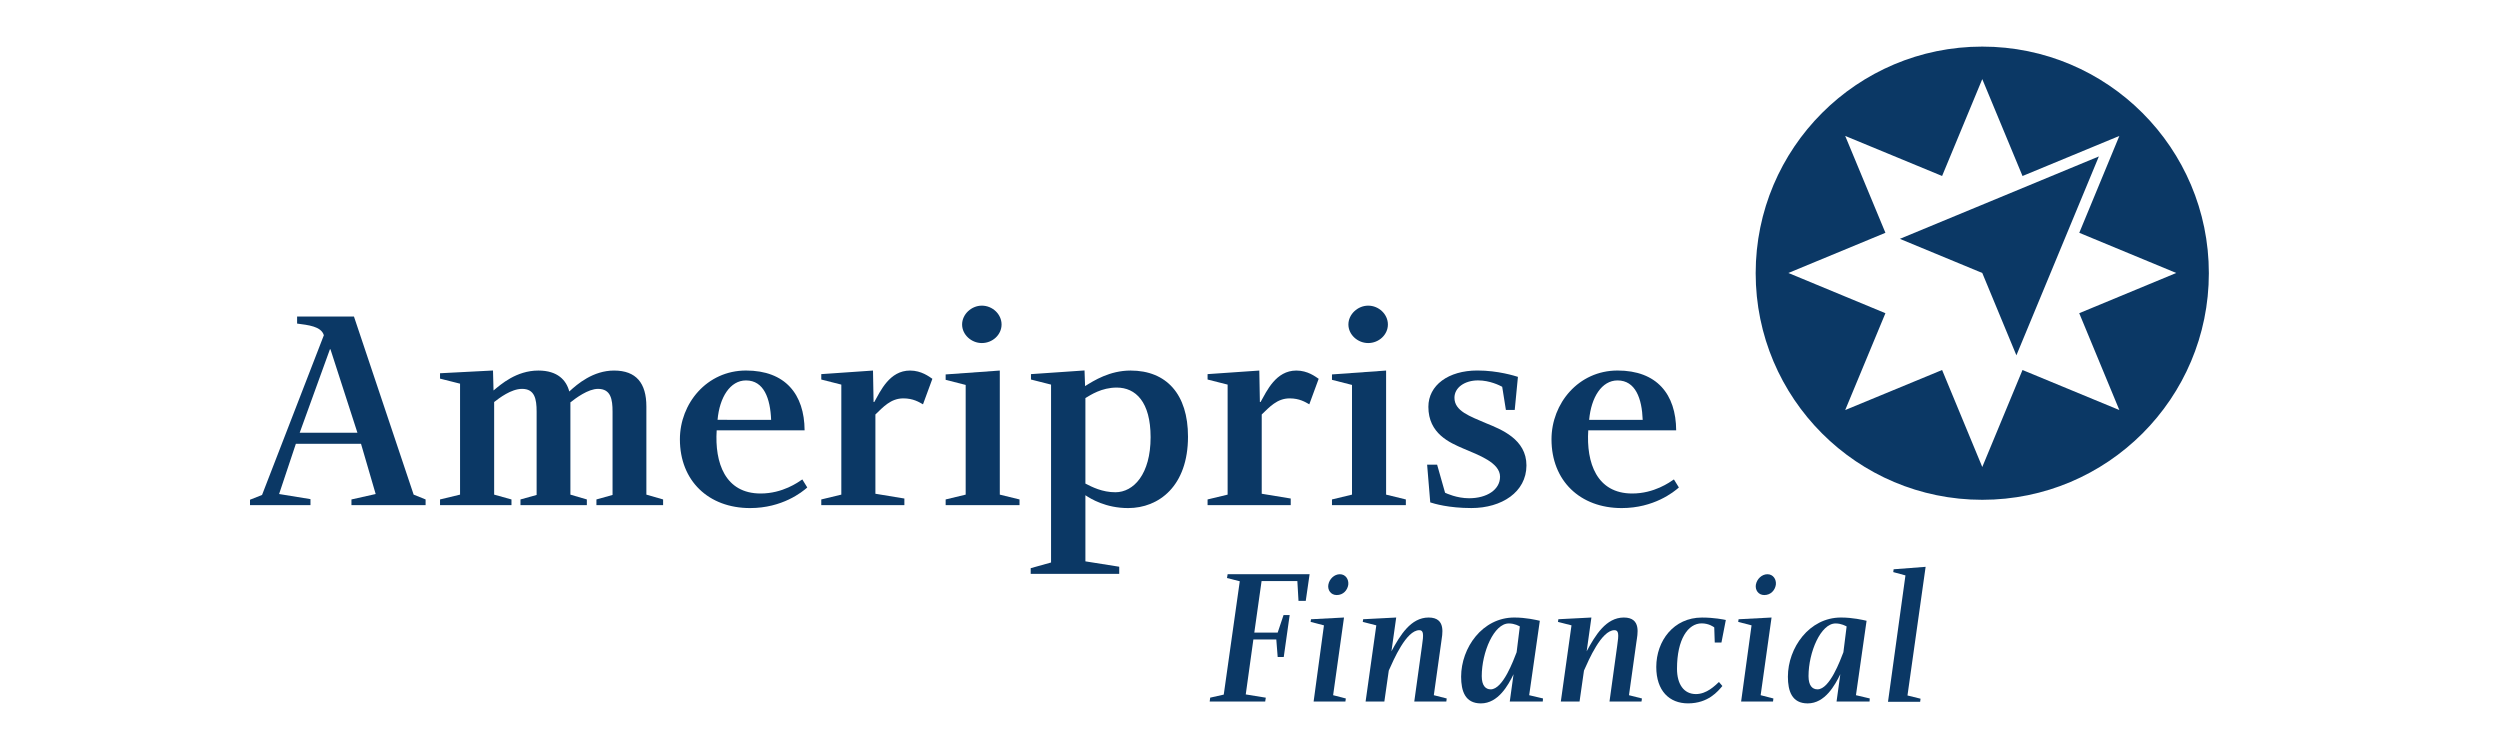 <svg     viewBox="0 0 100 30" fill="none" xmlns="http://www.w3.org/2000/svg">
<path d="M84.774 16.402L80.9 14.8L79.291 18.68L77.684 14.8L73.808 16.402L75.417 12.528L71.535 10.919L75.417 9.312L73.808 5.437L77.684 7.039L79.291 3.164L80.9 7.039L80.88 7.049L84.774 5.437L83.171 9.312L87.05 10.919L83.169 12.528L84.774 16.402ZM79.291 1.864C74.286 1.864 70.227 5.922 70.227 10.928C70.227 15.935 74.286 19.992 79.291 19.992C84.296 19.992 88.354 15.935 88.354 10.928C88.354 5.922 84.296 1.864 79.291 1.864Z" fill="#0B3865"/>
<path d="M83.955 6.257L75.994 9.554L79.291 10.919L80.656 14.213L83.955 6.257Z" fill="#0B3865"/>
<path d="M55.516 12.98C55.516 13.387 55.157 13.722 54.727 13.722C54.308 13.722 53.936 13.387 53.936 12.98C53.936 12.573 54.308 12.226 54.727 12.226C55.157 12.226 55.516 12.573 55.516 12.98ZM56.234 19.978V20.204H53.279V19.978L54.08 19.785V15.397L53.279 15.193V14.977L55.444 14.822V19.785L56.234 19.978Z" fill="#0B3865"/>
<path d="M64.702 15.217C64.069 15.217 63.646 15.892 63.566 16.794H65.708C65.677 15.94 65.42 15.217 64.702 15.217ZM65.289 19.74C66.171 19.74 66.788 19.29 66.957 19.177L67.155 19.499C66.949 19.682 66.154 20.323 64.868 20.323C63.207 20.323 62.06 19.235 62.06 17.573C62.06 16.137 63.139 14.821 64.702 14.821C66.274 14.821 67.04 15.769 67.047 17.214H63.53C63.448 18.508 63.866 19.74 65.289 19.74Z" fill="#0B3865"/>
<path d="M29.84 15.217C29.206 15.217 28.782 15.891 28.702 16.793L30.845 16.795C30.813 15.941 30.557 15.217 29.84 15.217ZM30.426 19.74C31.308 19.74 31.926 19.29 32.093 19.177L32.291 19.499C32.085 19.682 31.291 20.323 30.004 20.323C28.344 20.323 27.196 19.235 27.196 17.573C27.196 16.137 28.276 14.821 29.84 14.821C31.411 14.821 32.176 15.769 32.184 17.214H28.667C28.585 18.509 29.002 19.74 30.426 19.74Z" fill="#0B3865"/>
<path d="M14.297 17.309L13.218 13.971H13.197L11.988 17.309H14.297ZM10 19.989L10.482 19.798C10.482 19.798 12.875 13.616 12.954 13.409C12.846 13.052 12.332 13.003 11.884 12.943V12.661H14.158L16.546 19.785L17.024 19.978V20.204H14.058V19.978L15.027 19.761L14.441 17.753H11.834L11.164 19.761L12.419 19.965V20.204H10V19.989Z" fill="#0B3865"/>
<path d="M24.562 14.822C25.447 14.822 25.855 15.324 25.855 16.258V19.785L26.524 19.978V20.205H23.857V19.978L24.502 19.798V16.465C24.502 15.974 24.435 15.555 23.921 15.555C23.523 15.555 23.034 15.924 22.816 16.094V19.785L23.474 19.978V20.205H20.819V19.978L21.465 19.798V16.465C21.465 15.952 21.385 15.555 20.883 15.555C20.444 15.555 19.971 15.923 19.766 16.081V19.785L20.459 19.978V20.205H17.601V19.978L18.402 19.785V15.347L17.601 15.145V14.93L19.72 14.82L19.741 15.619C20.03 15.38 20.65 14.822 21.536 14.822C22.314 14.822 22.657 15.217 22.771 15.66C23.094 15.361 23.725 14.822 24.562 14.822Z" fill="#0B3865"/>
<path d="M44.615 19.69C45.344 19.69 46.024 18.97 46.024 17.489C46.024 16.071 45.423 15.503 44.67 15.503C44.063 15.503 43.627 15.797 43.416 15.923V19.343C43.682 19.48 44.09 19.69 44.615 19.69ZM44.769 22.669V22.956H41.228V22.727L42.042 22.5V15.384L41.239 15.181V14.965L43.381 14.818L43.403 15.444C43.757 15.223 44.39 14.822 45.223 14.822C46.658 14.822 47.52 15.768 47.52 17.465C47.52 19.451 46.347 20.323 45.127 20.323C44.231 20.323 43.632 19.954 43.416 19.809V22.454L44.769 22.669Z" fill="#0B3865"/>
<path d="M51.854 14.822C52.312 14.822 52.618 15.067 52.747 15.152L52.372 16.173C52.214 16.083 51.979 15.935 51.586 15.935C51.083 15.935 50.778 16.285 50.469 16.579V19.75L51.629 19.941V20.205H48.303V19.978L49.105 19.785V15.384L48.303 15.181V14.965L50.372 14.822L50.395 16.08H50.423C50.672 15.642 51.032 14.822 51.854 14.822Z" fill="#0B3865"/>
<path d="M40.063 12.98C40.063 13.387 39.705 13.722 39.273 13.722C38.855 13.722 38.484 13.387 38.484 12.98C38.484 12.573 38.855 12.226 39.273 12.226C39.705 12.226 40.063 12.573 40.063 12.98ZM40.781 19.978V20.204H37.826V19.978L38.627 19.785V15.397L37.826 15.193V14.977L39.992 14.822V19.785L40.781 19.978Z" fill="#0B3865"/>
<path d="M36.401 14.822C36.859 14.822 37.167 15.067 37.295 15.152L36.92 16.173C36.762 16.083 36.526 15.935 36.133 15.935C35.63 15.935 35.325 16.285 35.016 16.579V19.75L36.175 19.941V20.205H32.851V19.978L33.653 19.785V15.384L32.851 15.181V14.965L34.92 14.822L34.943 16.08H34.971C35.219 15.642 35.58 14.822 36.401 14.822Z" fill="#0B3865"/>
<path d="M60.717 15.074L60.589 16.398H60.236L60.088 15.471C59.986 15.416 59.593 15.216 59.121 15.216C58.587 15.216 58.178 15.503 58.178 15.909C58.176 16.444 58.8 16.651 59.435 16.926C60.046 17.176 61.06 17.567 61.058 18.619C61.055 19.683 60.069 20.322 58.855 20.322C57.945 20.322 57.372 20.148 57.21 20.096L57.085 18.588H57.485L57.803 19.71C57.858 19.735 58.272 19.93 58.763 19.93C59.479 19.93 60.002 19.585 60.002 19.07C60.002 18.502 59.135 18.201 58.542 17.946C57.988 17.707 57.135 17.347 57.135 16.273C57.135 15.41 57.934 14.82 59.094 14.82C59.929 14.82 60.6 15.039 60.717 15.074Z" fill="#0B3865"/>
<path d="M49.105 22.969L49.08 23.121L49.591 23.251L48.95 27.784L48.408 27.906L48.387 28.061H50.608L50.632 27.907L49.83 27.777L50.135 25.579H51.052L51.107 26.28H51.35L51.587 24.602H51.342L51.107 25.304H50.172L50.463 23.243H51.894L51.94 24.035H52.23L52.384 22.969H49.105Z" fill="#0B3865"/>
<path d="M68.066 24.935C67.521 24.935 67.08 25.57 67.08 26.749C67.08 27.367 67.353 27.763 67.836 27.763C68.272 27.763 68.597 27.426 68.758 27.28L68.895 27.44C68.719 27.647 68.333 28.135 67.521 28.135C66.774 28.135 66.251 27.633 66.251 26.679C66.251 25.635 66.947 24.702 68.078 24.702C68.573 24.702 68.946 24.781 69.033 24.799L68.858 25.701H68.59L68.57 25.096C68.543 25.075 68.358 24.935 68.066 24.935Z" fill="#0B3865"/>
<path d="M53.931 23.39C53.898 23.608 53.73 23.802 53.469 23.802C53.233 23.802 53.098 23.601 53.133 23.39C53.174 23.154 53.376 22.969 53.594 22.969C53.822 22.969 53.956 23.171 53.931 23.39ZM52.958 25.014L52.425 24.876L52.44 24.77L53.76 24.701L53.325 27.808L53.833 27.939L53.817 28.06H52.545L52.958 25.014Z" fill="#0B3865"/>
<path d="M71.034 23.39C71 23.608 70.833 23.802 70.571 23.802C70.335 23.802 70.201 23.601 70.234 23.39C70.276 23.154 70.477 22.969 70.697 22.969C70.924 22.969 71.06 23.171 71.034 23.39ZM70.062 25.014L69.528 24.876L69.543 24.77L70.862 24.701L70.426 27.808L70.936 27.939L70.921 28.06H69.645L70.062 25.014Z" fill="#0B3865"/>
<path d="M75.745 22.771L75.73 22.884L76.218 23.016L75.52 28.072H76.806L76.822 27.948L76.299 27.819L77.025 22.673L75.745 22.771Z" fill="#0B3865"/>
<path d="M56.88 25.831C56.95 25.371 56.944 25.207 56.773 25.207C56.249 25.207 55.74 26.399 55.551 26.823L55.374 28.061H54.624L55.052 25.014L54.511 24.876L54.526 24.769L55.848 24.701L55.658 26.051C56.004 25.412 56.431 24.701 57.145 24.701C57.863 24.701 57.688 25.387 57.651 25.677L57.353 27.808L57.869 27.939L57.853 28.061H56.571L56.88 25.831Z" fill="#0B3865"/>
<path d="M64.688 25.831C64.757 25.371 64.751 25.207 64.579 25.207C64.057 25.207 63.548 26.399 63.359 26.823L63.182 28.061H62.433L62.86 25.014L62.318 24.876L62.335 24.769L63.656 24.701L63.467 26.051C63.812 25.412 64.24 24.701 64.954 24.701C65.672 24.701 65.496 25.387 65.457 25.677L65.159 27.808L65.678 27.939L65.66 28.061H64.38L64.688 25.831Z" fill="#0B3865"/>
<path d="M60.352 24.938C59.76 24.938 59.27 26.087 59.27 27.045C59.27 27.422 59.423 27.574 59.628 27.574C60.121 27.574 60.543 26.401 60.665 26.09L60.793 25.058C60.758 25.04 60.589 24.938 60.352 24.938ZM61.593 24.831L61.167 27.808L61.72 27.938L61.711 28.061H60.391L60.542 26.968C60.333 27.399 59.932 28.136 59.236 28.136C58.605 28.136 58.445 27.643 58.445 27.069C58.445 25.91 59.298 24.701 60.568 24.701C61.046 24.701 61.45 24.799 61.593 24.831Z" fill="#0B3865"/>
<path d="M73.423 24.938C72.831 24.938 72.341 26.087 72.341 27.045C72.341 27.422 72.492 27.574 72.7 27.574C73.191 27.574 73.614 26.401 73.736 26.09L73.865 25.058C73.828 25.04 73.659 24.938 73.423 24.938ZM74.663 24.831L74.238 27.808L74.79 27.938L74.782 28.061H73.462L73.613 26.968C73.402 27.399 73.004 28.136 72.307 28.136C71.677 28.136 71.516 27.643 71.516 27.069C71.516 25.91 72.371 24.701 73.637 24.701C74.116 24.701 74.52 24.799 74.663 24.831Z" fill="#0B3865"/>
</svg>
